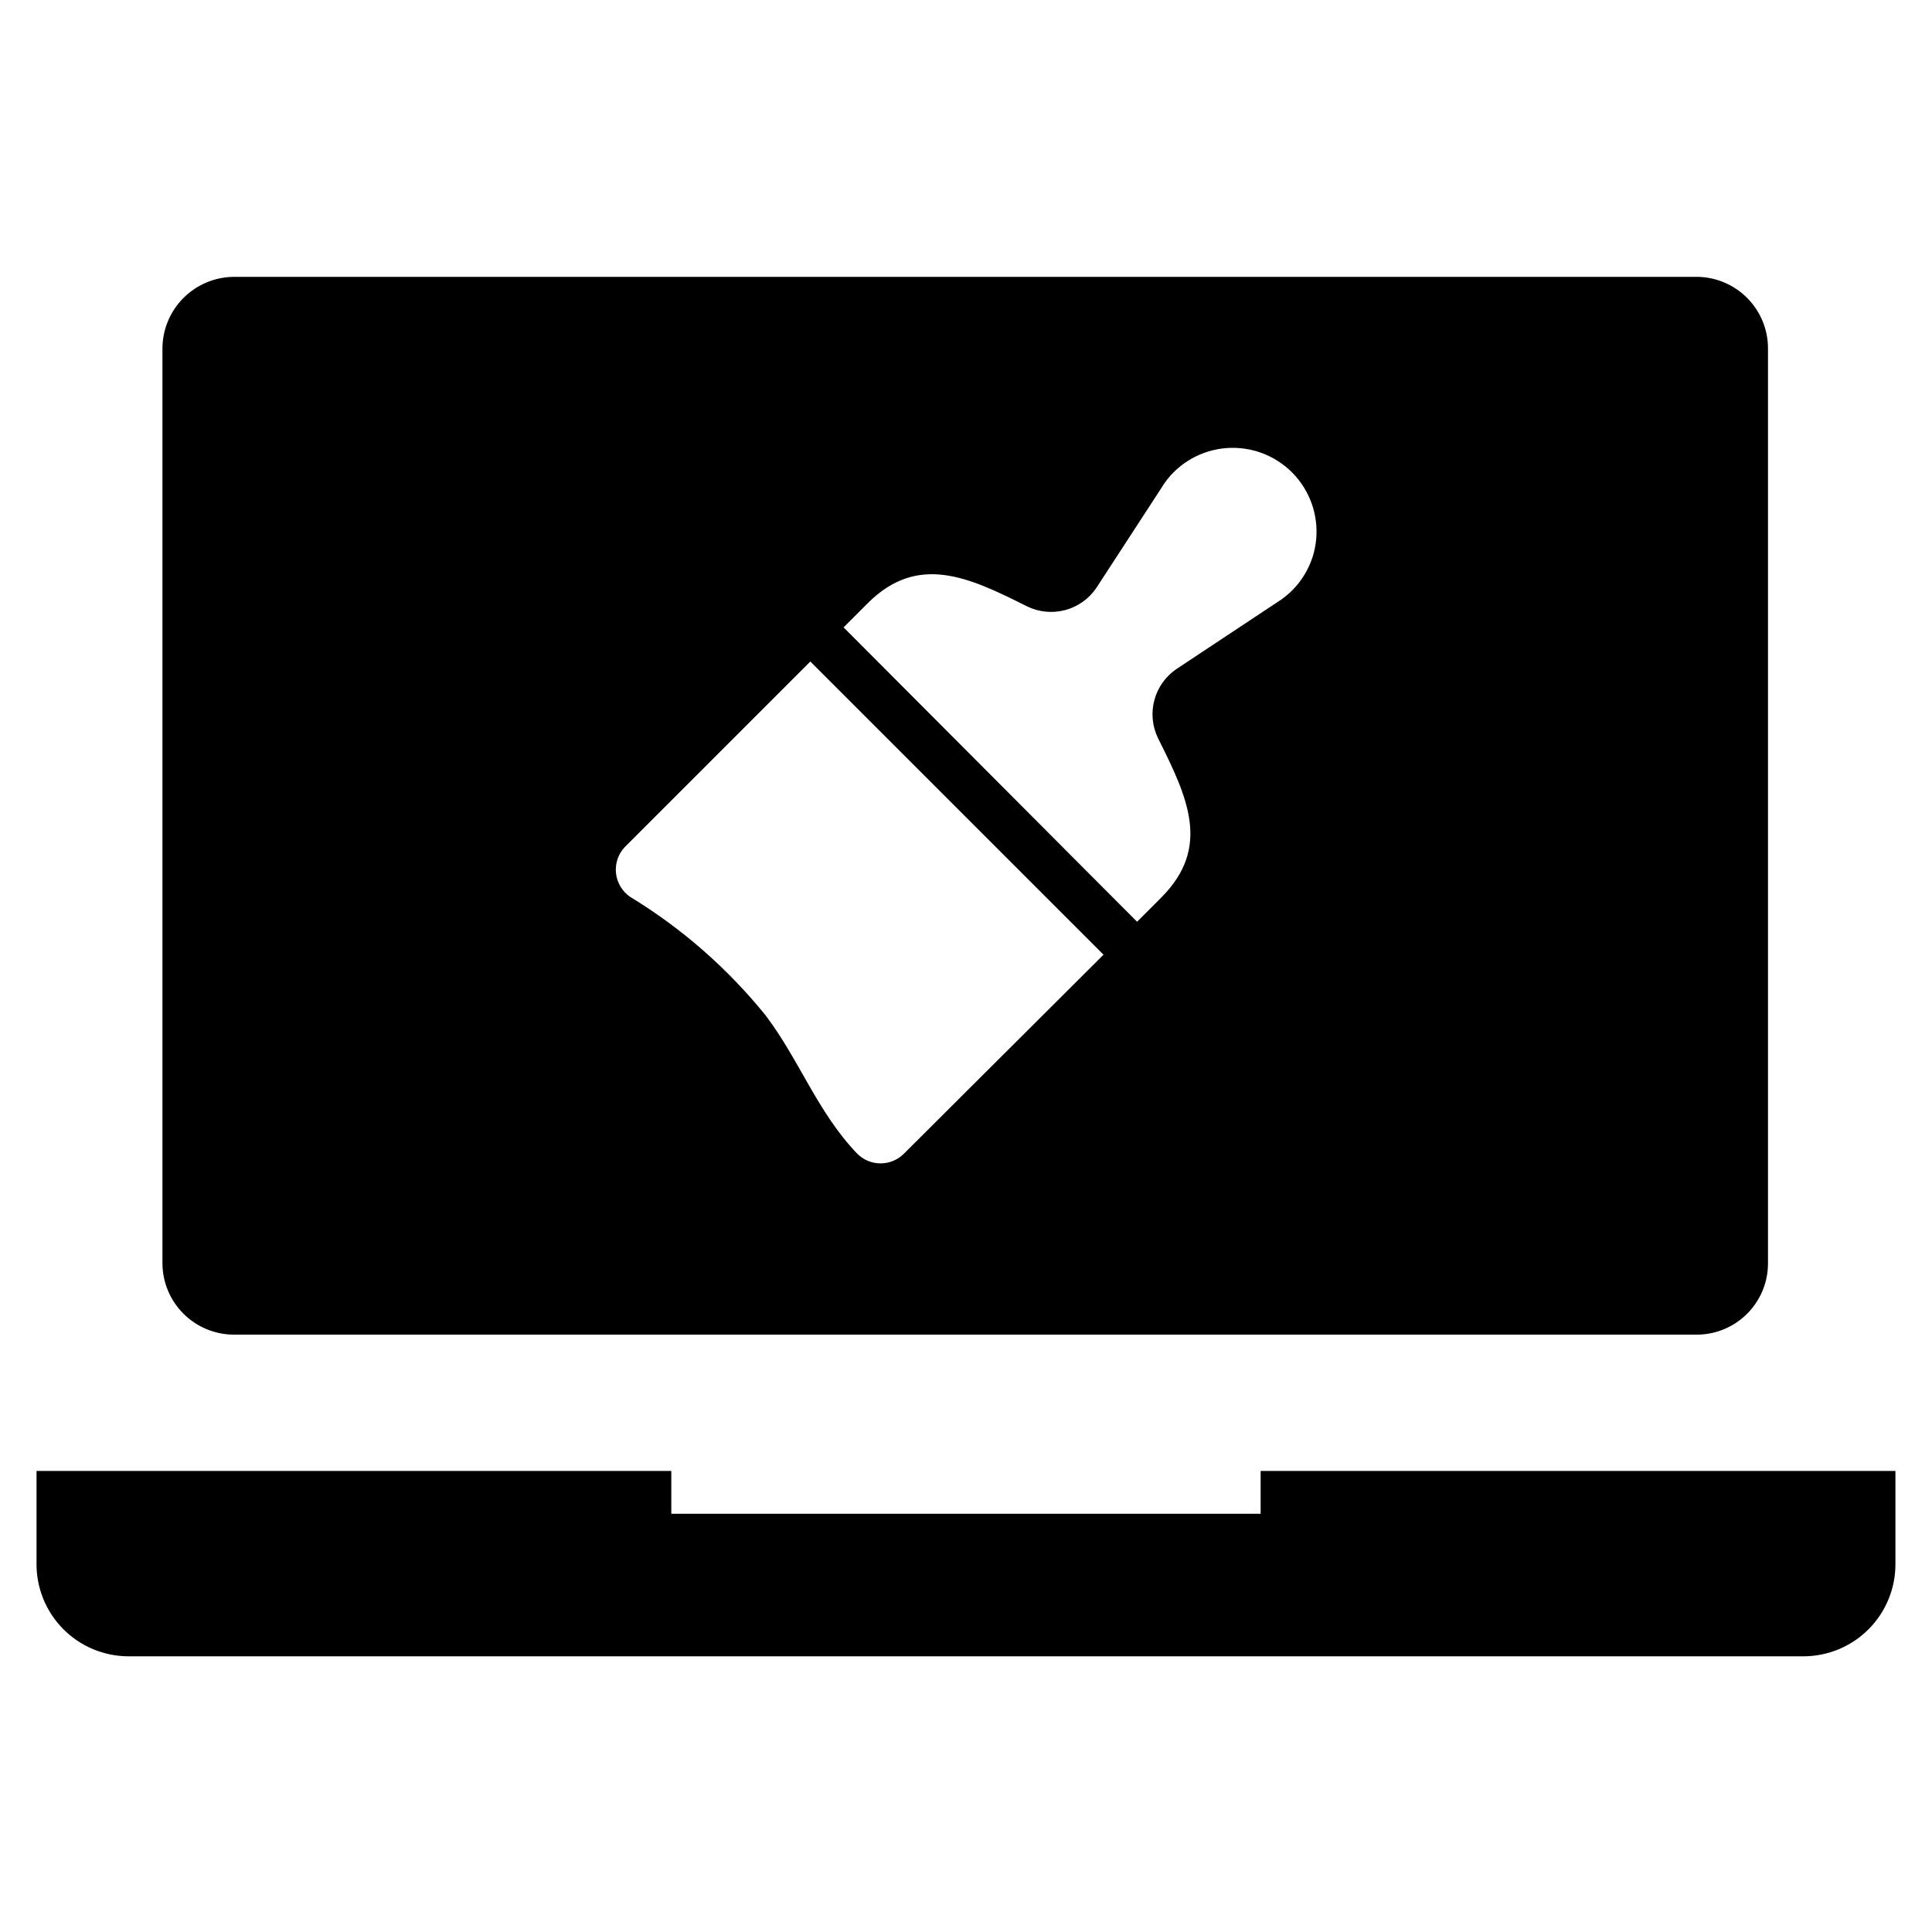 <?xml version="1.0" encoding="UTF-8"?>
<!-- Uploaded to: ICON Repo, www.svgrepo.com, Generator: ICON Repo Mixer Tools -->
<svg fill="#000000" width="800px" height="800px" version="1.1" viewBox="144 144 512 512" xmlns="http://www.w3.org/2000/svg">
 <g>
  <path d="m646.31 533.82v24.641-0.004c0.023 6.473-2.527 12.688-7.09 17.281-4.562 4.59-10.762 7.18-17.234 7.203h-443.9c-6.539 0-12.809-2.625-17.395-7.289-4.59-4.66-7.113-10.969-7.008-17.508v-24.324h168.22v11.336h156.18v-11.336z"/>
  <path d="m593.96 217.37h-387.86c-5.051 0-9.898 2.008-13.469 5.578-3.574 3.574-5.582 8.422-5.582 13.473v242.3c0 5.047 2.012 9.883 5.586 13.441 3.574 3.562 8.422 5.551 13.465 5.531h387.86c4.969-0.082 9.707-2.121 13.184-5.672 3.477-3.551 5.418-8.332 5.394-13.301v-242.3c0.023-4.977-1.914-9.766-5.391-13.328-3.473-3.562-8.211-5.617-13.188-5.723zm-210.34 232.3c-1.645 1.688-3.902 2.641-6.258 2.641-2.359 0-4.613-0.953-6.258-2.641-10.469-10.941-15.191-24.641-24.168-36.527-10.086-12.492-22.258-23.148-35.977-31.488-2.086-1.445-3.441-3.727-3.715-6.25s0.566-5.039 2.301-6.894l49.199-49.199 77.695 77.695zm108.55-159.17c-1.453 5.469-4.945 10.172-9.762 13.145l-26.605 17.633c-2.906 1.961-5 4.91-5.898 8.297-0.895 3.387-0.535 6.984 1.016 10.125 7.871 15.742 14.09 28.891 0.789 42.195l-6.375 6.375-77.777-78.012 6.375-6.375c13.305-13.305 26.844-6.926 42.195 0.789v-0.004c3.141 1.551 6.738 1.914 10.125 1.016 3.387-0.898 6.336-2.992 8.297-5.894l17.32-26.609h-0.004c0.879-1.461 1.938-2.812 3.148-4.016 4.633-4.621 11.066-6.965 17.586-6.402s12.461 3.973 16.234 9.32c3.769 5.348 4.992 12.086 3.336 18.418z"/>
 </g>
</svg>
